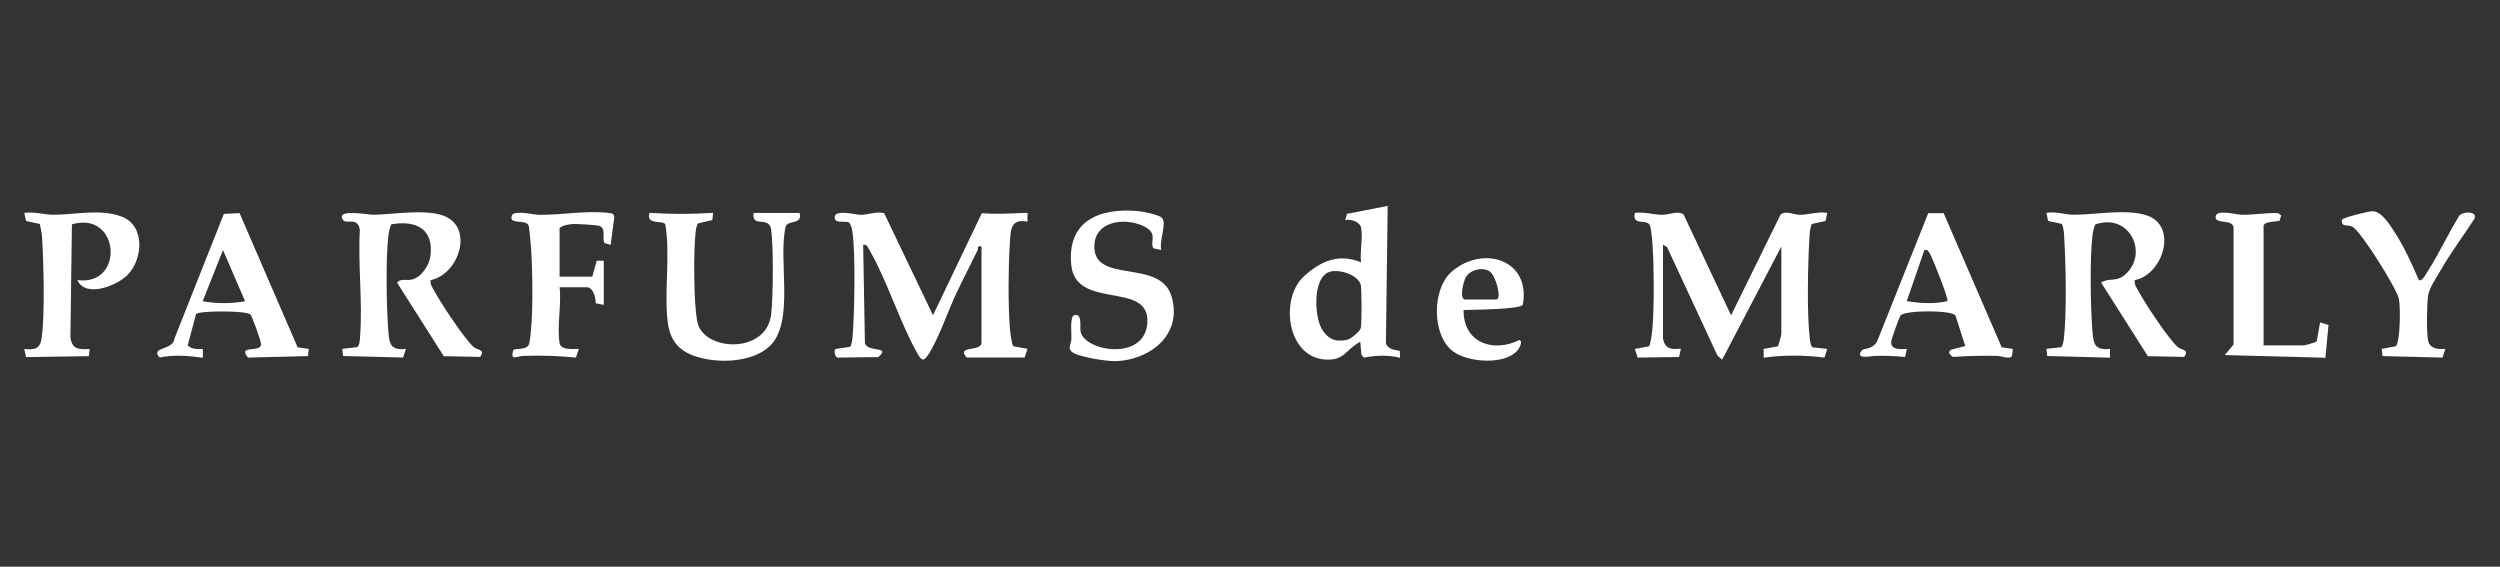 <?xml version="1.0" encoding="UTF-8"?>
<svg xmlns="http://www.w3.org/2000/svg" id="Capa_1" version="1.1" viewBox="0 0 300 68">
  <rect x="0" y="0" width="300" height="68" fill="#333333" stroke="none"/>
  <defs>
    <style>
      .st0 {
        fill: #fff;
      }
    </style>
  </defs>
  <path class="st0" d="M117.78,29.58c-.62-.12-.34.18-.48.47-.81,1.66-1.66,3.3-2.46,4.97-1.03,2.15-2.18,5.57-3.38,7.43-.56.87-.8.97-1.35,0-2.13-3.74-3.59-8.66-5.78-12.45-.18-.32-.28-.71-.75-.62l.21,11.76c.22,1.2,3.24.34,1.6,1.71l-4.87.06c-.39-.09-.48-1.01-.21-1.04l1.74-.26c.17-.42.24-.87.27-1.32.22-2.86.36-9.79-.03-12.49-.05-.37-.16-.79-.39-1.09-.39-.25-1.53.12-1.7-.42-.41-1.31,2.53-.51,3.07-.51.92,0,1.87-.44,2.83-.2l5.86,12.25,5.86-12.25c1.86.16,3.61.02,5.48-.04v1.06c-2.16-.43-2.02,1.18-2.13,2.85-.18,2.81-.19,6.96,0,9.77.03.45.23,2.12.43,2.33l1.7.31-.34,1.04h-6.96c-1.33-1.49,1.78-.64,1.78-1.78v-11.55Z"></path>
  <path class="st0" d="M199.58,40.7c.3,1.7,1.97,1.01,2.12,1.17l-.21.97-4.97.07-.34-1.04,1.7-.31c.2-.2.4-1.88.43-2.33.19-2.81.18-6.96,0-9.77-.03-.49-.17-2.11-.33-2.43-.39-.82-2.16.14-1.8-1.48,1.12-.16,2.19.22,3.29.23.79,0,1.91-.54,2.56-.04l5.7,12.1,5.93-12.08c.64-.56,1.62.03,2.33.02,1.05-.01,2.17-.42,3.28-.23l-.2.97-1.66.36c-.21.49-.24,1-.27,1.53-.2,3.19-.33,9.2.04,12.28.03.26.13.85.32.99l1.77.19-.34,1.04c-2.34-.3-4.96-.33-7.29.02v-1.06s1.7-.31,1.7-.31c.09-.1.42-1.37.42-1.49v-10.49l-7.1,13.58-.57-.5-6.05-13.02-.48-.27v11.34Z"></path>
  <path class="st0" d="M51.68,33.62c-.09.51.23.91.45,1.32.72,1.36,3.67,5.83,4.73,6.72.41.35,1.44.29.75,1.17l-4.36-.09-5.6-8.82c.42-.54,1.13-.23,1.75-.37,1.17-.27,2.1-1.69,2.25-2.83.43-3.25-1.73-4.31-4.65-3.81-.19.13-.35,1.02-.39,1.31-.33,2.7-.24,8.41-.03,11.21.12,1.65.14,2.68,2.13,2.43l-.34,1.04-7.2-.18-.1-.86,1.77-.2c.33-.21.33-.82.36-1.17.34-4.13-.26-8.74-.02-12.92-.25-1.6-1.62-.62-2.01-1.17-.99-1.41,3.06-.62,3.62-.63,2.43-.03,6.05-.71,8.36.09,3.8,1.33,1.95,7.06-1.47,7.75Z"></path>
  <path class="st0" d="M256.17,33.62c-.09.51.23.91.45,1.32.74,1.4,3.63,5.79,4.73,6.72.41.35,1.44.29.74,1.17l-4.35-.09-5.6-8.82c.86-.61,1.76-.07,2.74-.86,3.06-2.44.79-7.54-3.39-6.15-.19.13-.35,1.02-.39,1.31-.33,2.7-.24,8.41-.03,11.21.12,1.64.14,2.68,2.13,2.43v1.06s-7.53-.2-7.53-.2l-.1-.86,1.77-.19c.19-.14.29-.74.32-.99.36-3.08.24-9.09.04-12.28-.03-.53-.06-1.04-.27-1.53l-1.66-.36-.2-.97c1.1-.2,2.25.23,3.28.23,2.54,0,6.39-.75,8.8.09,3.73,1.3,1.91,7.09-1.47,7.75Z"></path>
  <path class="st0" d="M85.57,25.55l-.09.86-1.68.39c-.19.13-.29.74-.32.99-.26,2.2-.26,8.89.23,10.95.82,3.43,8.28,3.78,8.83-1.03.24-2.13.29-8.06,0-10.14-.24-1.76-2.37-.12-2.1-2.02h5.51c.39,1.44-1.39.83-1.66,1.62-.98,3.88,1.15,11.48-1.94,14.38-2.17,2.04-6.52,2.11-9.17,1.11-2.25-.85-2.96-2.41-3.13-4.71-.27-3.58.36-7.4-.2-10.99-.14-.6-2.4.13-1.91-1.42,2.56.17,5.07.17,7.63,0Z"></path>
  <path class="st0" d="M163.34,27.35c-.16-.76-1.21-1.07-1.91-.95l.21-.74,4.88-.95-.21,16.42c.14.79,1.04.85,1.67.98l.02.82c-1.4-.35-2.9-.29-4.32-.02l-.31-.34-.14-1.56c-1.84.99-1.86,2.3-4.25,2.13-4.55-.32-5.42-7.3-2.53-9.96,2.01-1.85,4.19-2.81,6.88-1.7-.17-1.2.24-3.03,0-4.13ZM159.67,32.59c-2.2.5-1.96,5.4-1.05,6.89.74,1.23,1.64,1.61,3.08,1.28.42-.1,1.48-.98,1.59-1.38.13-.44.13-4.77,0-5.21-.35-1.19-2.46-1.85-3.62-1.59Z"></path>
  <path class="st0" d="M9.28,33.61c5.72.77,5.12-8.38-.65-6.69l-.18,13.56c.21,1.47.99,1.46,2.31,1.4l-.1.86-7.54.11-.21-.97c1.31.12,1.91,0,2.1-1.4.38-2.72.23-9.19.03-12.07-.04-.52-.16-1.03-.26-1.54l-1.66-.35-.2-.97c1.19-.18,2.35.22,3.5.22,2.65,0,5.64-.76,8.22.24,2.8,1.08,2.51,5.08.69,6.96-1.26,1.3-5.08,2.84-6.05.63Z"></path>
  <path class="st0" d="M139.39,30l-.97-.2c-.54-.79.77-1.87-1.46-2.78s-5.55-.41-5.64,2.44c-.16,4.7,7.83,1.52,9.24,6.04s-2.38,7.63-6.58,7.84c-1.03.05-4.72-.5-5.41-1.16-.46-.43-.01-.98,0-1.49.02-.57-.2-2.69.32-2.86,1.03-.32.67,1.44.78,1.97.52,2.39,7.68,3.56,8.01-1.02.38-5.17-8.58-1.47-9.13-6.98-.52-5.25,3.32-6.88,7.95-6.47.67.06,2.36.39,2.86.75.77.55-.32,2.91,0,3.91Z"></path>
  <path class="st0" d="M28.75,25.58l6.96,16.09,1.34.2-.1.86-7.19.18c-1.3-1.57,1.49-.56,1.57-1.57.03-.34-1.07-3.39-1.28-3.6-.5-.49-6.12-.47-6.52-.06l-1.01,3.77c.49.48,1.17.45,1.82.42v1.06c-1.7-.24-3.47-.39-5.18-.03-1.21-1.29,1.64-.85,1.76-2.23l5.94-15,1.9-.1ZM29.41,36.15l-2.65-6.14-2.44,6.14c1.69.3,3.4.3,5.09,0Z"></path>
  <path class="st0" d="M233.24,25.58l6.96,16.09,1.34.2-.1.86c-.29.43-1.19,0-1.7-.02-1.8-.05-3.62,0-5.41.12-.31-.26-.66-.51-.22-.86l1.72-.45-1.18-3.68c-.54-.64-5.96-.63-6.57,0-.16.16-1.1,2.83-1.13,3.13-.11,1.04,1.11.95,1.87.9l-.21.97c-1.23-.13-2.48-.17-3.72-.13-.27,0-2.34.48-1.49-.64.26-.34,1.24-.04,1.86-1.11l6.13-15.38h1.85ZM233.69,36.15c.2-.23-1.78-5.16-2.08-5.66-.17-.29-.25-.57-.68-.49l-2.12,6.14c1.61.26,3.27.36,4.88,0Z"></path>
  <path class="st0" d="M67.13,41.13c.17.94,1.63.74,2.33.74l-.35,1.04c-2.09-.21-4.23-.28-6.34-.2-.78.03-1.6.66-1.16-.74.64-.19,1.76.04,1.92-.84.49-2.83.38-8.06.22-11.03-.03-.48-.23-2.87-.33-3.06-.38-.78-2.37-.02-2.01-1.16.22-.71,2.63-.11,3.27-.1,2.62.04,5.7-.55,8.29-.23.41.05.71.03.74.54l-.43,3.29-.74-.21c-.34-.5.29-1.8-.67-2.08-.28-.08-2.49-.22-2.92-.21-.5,0-1.47.14-1.8.49v5.83h3.92l.54-1.91h.84s0,5.3,0,5.3l-.97-.2c.03-.62-.29-1.92-1.05-1.92h-3.28c.25,1.99-.34,4.79,0,6.68Z"></path>
  <path class="st0" d="M290.28,33.6c.35.25.85-.74,1.01-.99,1.4-2.17,2.48-4.56,3.84-6.75.44-.49,2.12-.56,1.83.34-1.31,2.06-2.82,4.03-4.03,6.15-.5.88-1.39,2.12-1.56,3.11-.15.9-.2,4.58,0,5.41.23,1.01,1.21,1.06,2.07,1l-.34,1.04-7.2-.18-.1-.86,1.7-.32c.55-.57.56-4.79.37-5.68-.25-1.23-4.51-8.05-5.55-8.64-.66-.37-1.35.11-1.3-.84.14-.3,3.17-1.03,3.64-1.04,1.17-.04,2.23,1.8,2.8,2.68,1.11,1.74,1.98,3.69,2.8,5.57Z"></path>
  <path class="st0" d="M271.63,41.45h4.77c.18,0,1.47-.33,1.61-.51l.4-2.25,1.01.31-.37,3.93-12.08-.32,1.06-1.27v-13.79c.2-1.49-2.51-.45-2.12-1.68.23-.73,2.47-.11,3.06-.1,1.51.03,2.93-.26,4.42-.19l.35.28-.2.64c-.4.11-1.91.06-1.91.63v14.3Z"></path>
  <path class="st0" d="M175.63,37.21c-.06,3.85,3.49,5.18,6.67,3.6.55.11-.06,1.09-.22,1.26-1.54,1.76-5.91,1.43-7.71.1-2.58-1.91-2.57-7.56-.11-9.62,3.76-3.17,9.46-1.38,8.48,4.03-.39.56-6.08.59-7.11.62ZM175.74,35.94h3.81c.71,0-.04-2.93-.83-3.4-.9-.54-2.35-.15-2.85.78-.24.45-.76,2.43-.13,2.62Z"></path>
</svg>
